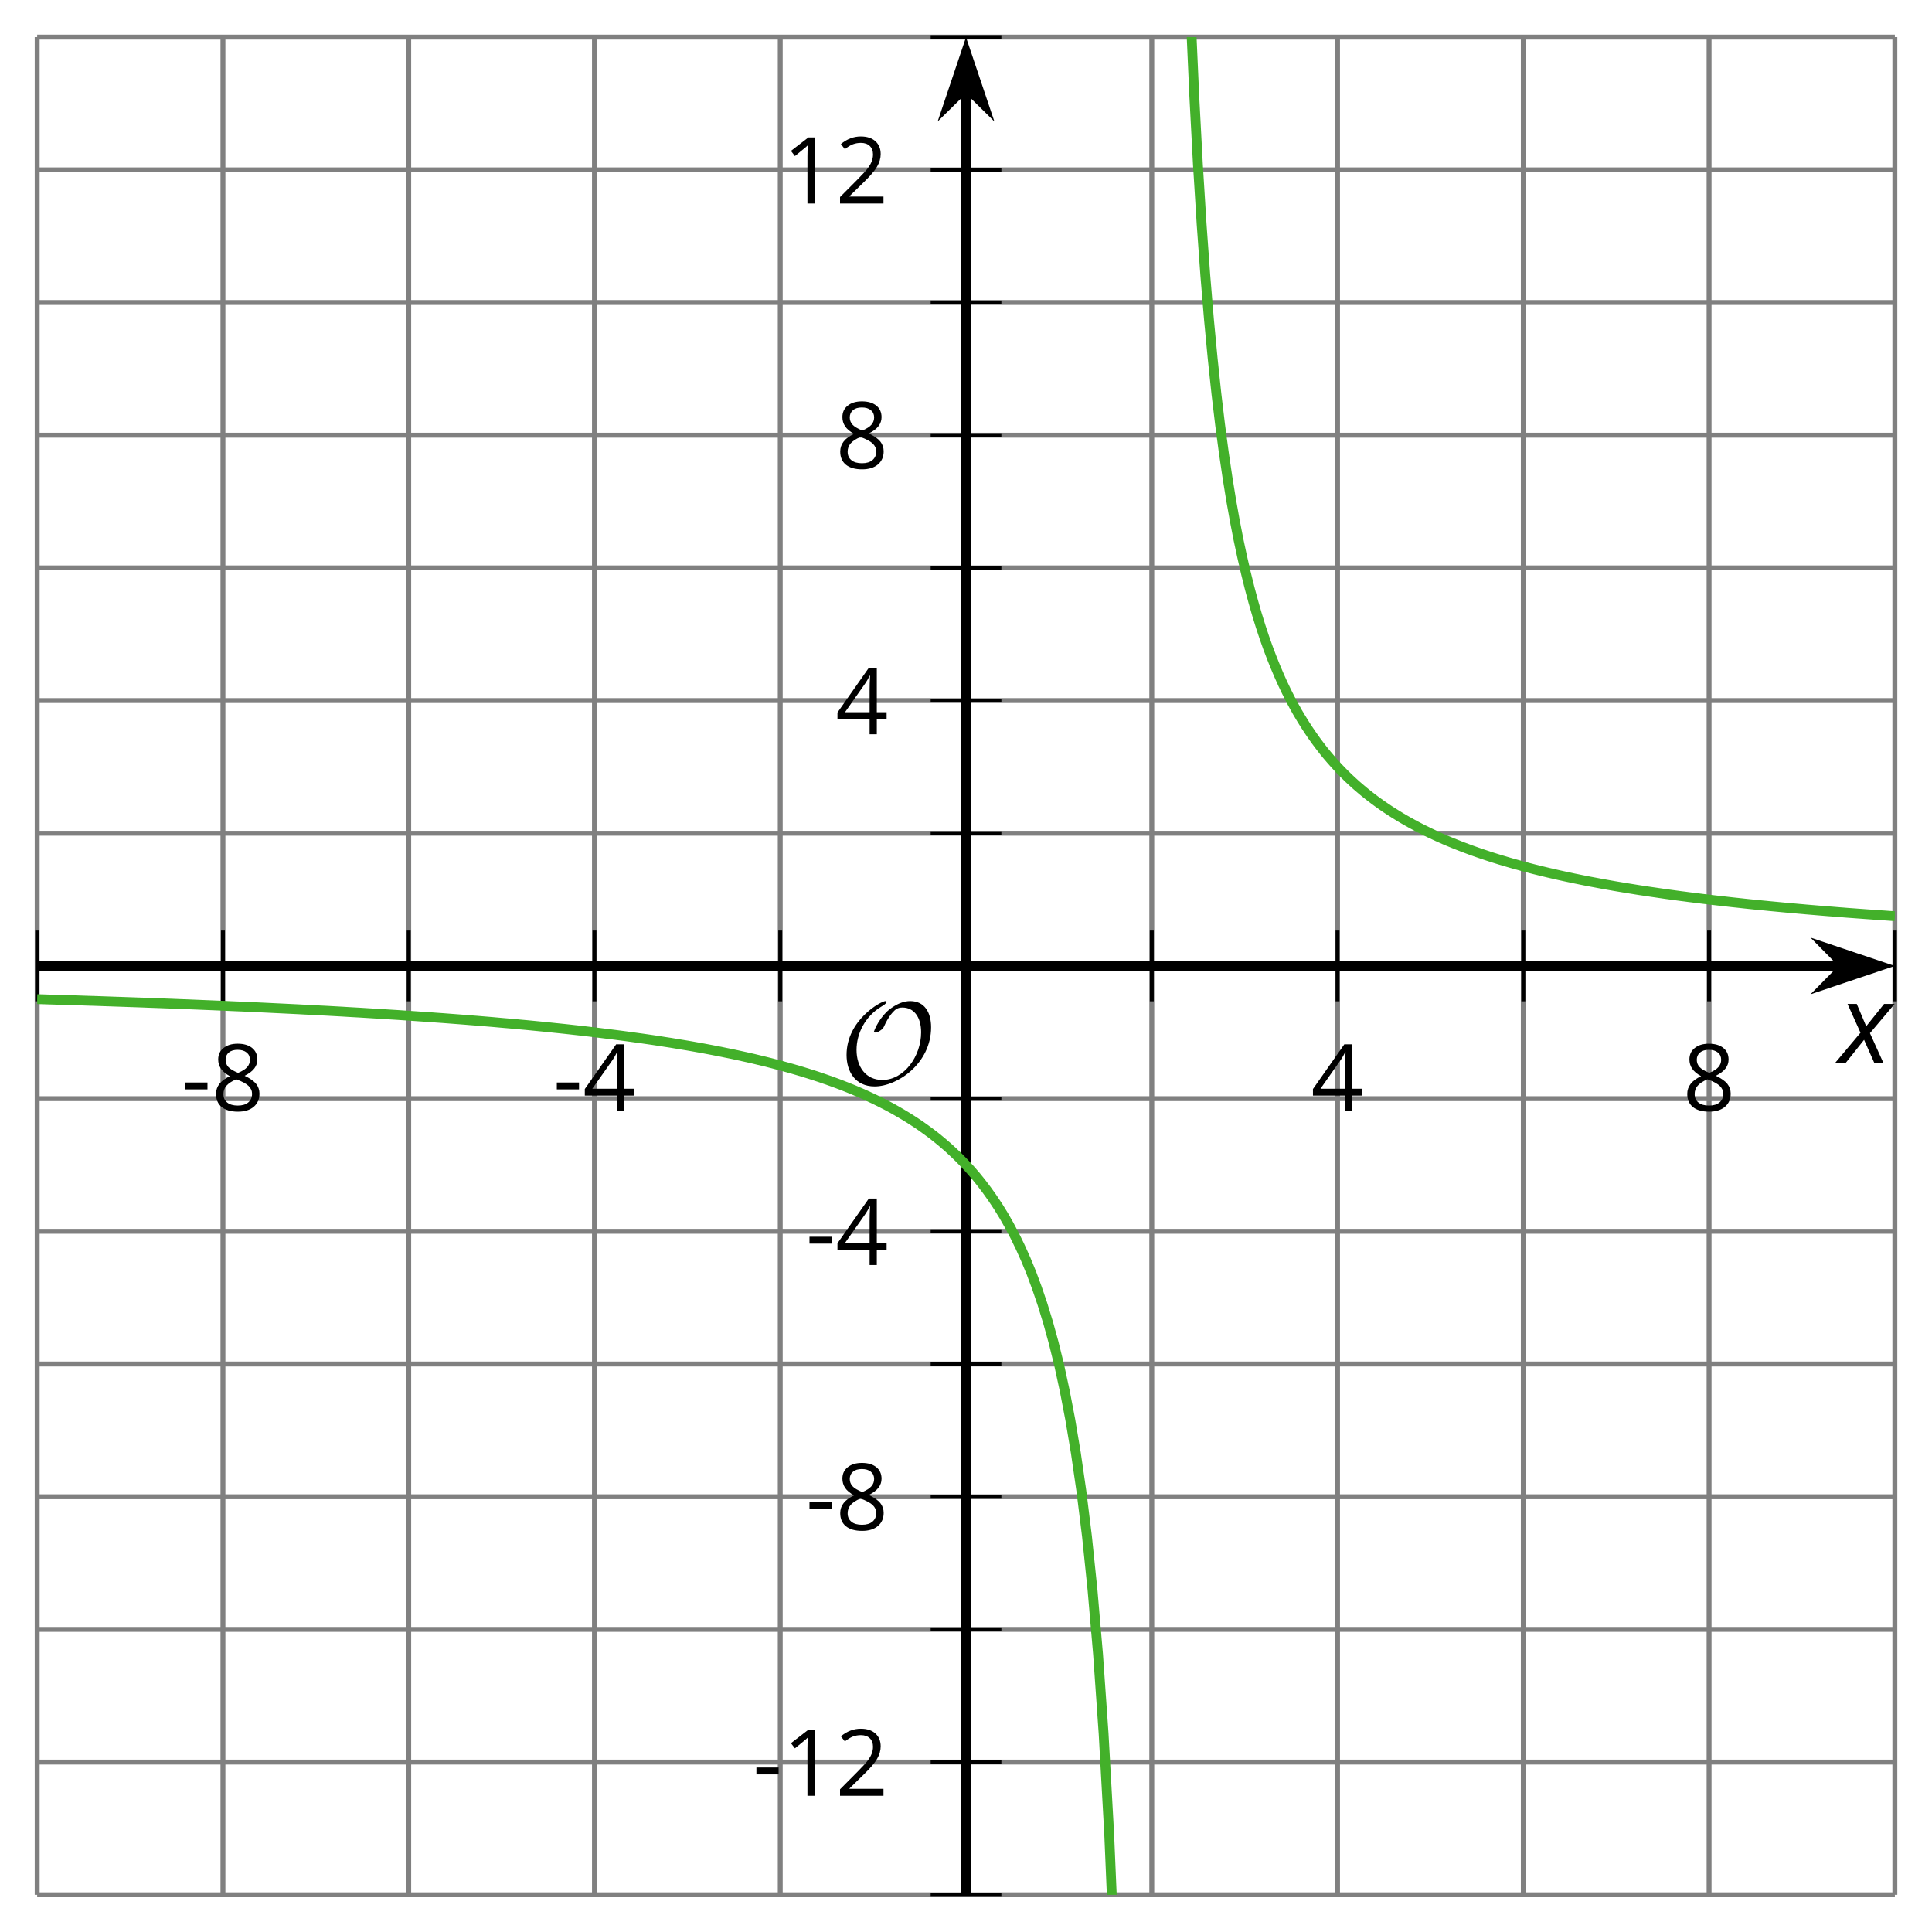 <?xml version='1.0' encoding='UTF-8'?>
<!-- This file was generated by dvisvgm 2.1.3 -->
<svg height='196.738pt' version='1.1' viewBox='-72 -72 196.739 196.738' width='196.739pt' xmlns='http://www.w3.org/2000/svg' xmlns:xlink='http://www.w3.org/1999/xlink'>
<defs>
<clipPath id='clip1'>
<path d='M-68.215 120.949H120.957V-68.223H-68.215Z'/>
</clipPath>
<path d='M9.289 -5.762C9.289 -7.281 8.62 -8.428 7.161 -8.428C5.918 -8.428 4.866 -7.424 4.782 -7.352C3.826 -6.408 3.467 -5.332 3.467 -5.308C3.467 -5.236 3.527 -5.224 3.587 -5.224C3.814 -5.224 4.005 -5.344 4.184 -5.475C4.399 -5.631 4.411 -5.667 4.543 -5.942C4.651 -6.181 4.926 -6.767 5.368 -7.269C5.655 -7.592 5.894 -7.771 6.372 -7.771C7.532 -7.771 8.273 -6.814 8.273 -5.248C8.273 -2.809 6.539 -0.395 4.328 -0.395C2.63 -0.395 1.698 -1.745 1.698 -3.455C1.698 -5.081 2.534 -6.874 4.28 -7.902C4.399 -7.974 4.758 -8.189 4.758 -8.345C4.758 -8.428 4.663 -8.428 4.639 -8.428C4.22 -8.428 0.681 -6.528 0.681 -2.941C0.681 -1.267 1.554 0.263 3.539 0.263C5.87 0.263 9.289 -2.08 9.289 -5.762Z' id='g5-79'/>
<path d='M0.387 -2.178H2.647V-2.878H0.387V-2.178Z' id='g7-13'/>
<path d='M3.292 0V-6.731H2.647L0.866 -5.355L1.271 -4.83C1.92 -5.359 2.288 -5.658 2.366 -5.727S2.518 -5.866 2.583 -5.93C2.56 -5.576 2.546 -5.198 2.546 -4.797V0H3.292Z' id='g7-17'/>
<path d='M4.885 0V-0.709H1.423V-0.746L2.896 -2.187C3.554 -2.827 4.001 -3.352 4.24 -3.771S4.599 -4.609 4.599 -5.037C4.599 -5.585 4.42 -6.018 4.061 -6.344C3.702 -6.667 3.204 -6.828 2.574 -6.828C1.842 -6.828 1.169 -6.57 0.548 -6.054L0.953 -5.534C1.262 -5.778 1.538 -5.944 1.786 -6.036C2.04 -6.128 2.302 -6.174 2.583 -6.174C2.97 -6.174 3.273 -6.068 3.49 -5.856C3.706 -5.649 3.817 -5.364 3.817 -5.005C3.817 -4.751 3.775 -4.512 3.688 -4.291S3.471 -3.844 3.301 -3.61S2.772 -2.988 2.233 -2.44L0.46 -0.658V0H4.885Z' id='g7-18'/>
<path d='M5.203 -1.547V-2.242H4.204V-6.768H3.393L0.198 -2.215V-1.547H3.471V0H4.204V-1.547H5.203ZM3.471 -2.242H0.962L3.066 -5.235C3.195 -5.428 3.333 -5.672 3.481 -5.967H3.518C3.485 -5.414 3.471 -4.917 3.471 -4.48V-2.242Z' id='g7-20'/>
<path d='M2.689 -6.828C2.086 -6.828 1.602 -6.685 1.243 -6.39C0.879 -6.105 0.7 -5.714 0.7 -5.226C0.7 -4.88 0.792 -4.572 0.976 -4.291C1.16 -4.015 1.464 -3.757 1.888 -3.518C0.948 -3.089 0.479 -2.486 0.479 -1.717C0.479 -1.142 0.672 -0.695 1.059 -0.378C1.446 -0.064 1.998 0.092 2.716 0.092C3.393 0.092 3.927 -0.074 4.319 -0.405C4.71 -0.741 4.903 -1.188 4.903 -1.745C4.903 -2.122 4.788 -2.454 4.558 -2.744C4.328 -3.029 3.941 -3.301 3.393 -3.564C3.844 -3.789 4.171 -4.038 4.378 -4.309S4.687 -4.885 4.687 -5.216C4.687 -5.718 4.507 -6.114 4.148 -6.4S3.301 -6.828 2.689 -6.828ZM1.234 -1.699C1.234 -2.03 1.335 -2.316 1.542 -2.551C1.75 -2.79 2.081 -3.006 2.537 -3.204C3.131 -2.988 3.55 -2.762 3.789 -2.532C4.029 -2.297 4.148 -2.035 4.148 -1.736C4.148 -1.363 4.019 -1.068 3.766 -0.852S3.154 -0.529 2.698 -0.529C2.233 -0.529 1.874 -0.631 1.621 -0.838C1.363 -1.045 1.234 -1.331 1.234 -1.699ZM2.68 -6.206C3.071 -6.206 3.375 -6.114 3.6 -5.93C3.821 -5.75 3.932 -5.502 3.932 -5.193C3.932 -4.913 3.84 -4.664 3.656 -4.452C3.476 -4.24 3.163 -4.042 2.726 -3.858C2.238 -4.061 1.901 -4.263 1.722 -4.466S1.45 -4.913 1.45 -5.193C1.45 -5.502 1.561 -5.746 1.777 -5.93S2.297 -6.206 2.68 -6.206Z' id='g7-24'/>
<path d='M2.58 -2.398L3.641 0H4.569L3.177 -3.077L5.691 -6.055H4.619L2.796 -3.779L1.834 -6.055H0.895L2.215 -3.122L-0.409 0H0.669L2.58 -2.398Z' id='g4-88'/>
</defs>
<g id='page1'>
<path d='M-68.215 120.949V-68.223M-49.297 120.949V-68.223M-30.379 120.949V-68.223M-11.465 120.949V-68.223M7.453 120.949V-68.223M45.289 120.949V-68.223M64.203 120.949V-68.223M83.121 120.949V-68.223M102.039 120.949V-68.223M120.957 120.949V-68.223' fill='none' stroke='#808080' stroke-linejoin='bevel' stroke-miterlimit='10.037' stroke-width='0.5'/>
<path d='M-68.215 120.949H120.957M-68.215 107.437H120.957M-68.215 93.925H120.957M-68.215 80.414H120.957M-68.215 66.898H120.957M-68.215 53.386H120.957M-68.215 39.875H120.957M-68.215 12.851H120.957M-68.215 -0.661H120.957M-68.215 -14.172H120.957M-68.215 -27.684H120.957M-68.215 -41.196H120.957M-68.215 -54.707H120.957M-68.215 -68.223H120.957' fill='none' stroke='#808080' stroke-linejoin='bevel' stroke-miterlimit='10.037' stroke-width='0.5'/>
<path d='M-68.215 29.964V22.761M-49.297 29.964V22.761M-30.379 29.964V22.761M-11.465 29.964V22.761M7.453 29.964V22.761M45.289 29.964V22.761M64.203 29.964V22.761M83.121 29.964V22.761M102.039 29.964V22.761M120.957 29.964V22.761' fill='none' stroke='#000000' stroke-linejoin='bevel' stroke-miterlimit='10.037' stroke-width='0.4'/>
<path d='M22.77 120.949H29.973M22.77 107.437H29.973M22.77 93.925H29.973M22.77 80.414H29.973M22.77 66.898H29.973M22.77 53.386H29.973M22.77 39.875H29.973M22.77 12.851H29.973M22.77 -0.661H29.973M22.77 -14.172H29.973M22.77 -27.684H29.973M22.77 -41.196H29.973M22.77 -54.707H29.973M22.77 -68.223H29.973' fill='none' stroke='#000000' stroke-linejoin='bevel' stroke-miterlimit='10.037' stroke-width='0.4'/>
<path d='M-68.215 26.363H115.664' fill='none' stroke='#000000' stroke-linejoin='bevel' stroke-miterlimit='10.037' stroke-width='1'/>
<path d='M119.379 26.363L114.192 24.617L115.91 26.363L114.192 28.109Z'/>
<path d='M119.379 26.363L114.192 24.617L115.91 26.363L114.192 28.109Z' fill='none' stroke='#000000' stroke-miterlimit='10.037' stroke-width='1'/>
<path d='M26.371 120.949V-62.926' fill='none' stroke='#000000' stroke-linejoin='bevel' stroke-miterlimit='10.037' stroke-width='1'/>
<path d='M26.371 -66.644L24.625 -61.457L26.371 -63.176L28.117 -61.457Z'/>
<path d='M26.371 -66.644L24.625 -61.457L26.371 -63.176L28.117 -61.457Z' fill='none' stroke='#000000' stroke-miterlimit='10.037' stroke-width='1'/>
<g transform='matrix(1 0 0 1 10.91 -386.82)'>
<use x='-64.429' xlink:href='#g7-13' y='427.93'/>
<use x='-61.391' xlink:href='#g7-24' y='427.93'/>
</g>
<g transform='matrix(1 0 0 1 48.745 -386.82)'>
<use x='-64.429' xlink:href='#g7-13' y='427.93'/>
<use x='-61.391' xlink:href='#g7-20' y='427.93'/>
</g>
<g transform='matrix(1 0 0 1 125.932 -386.82)'>
<use x='-64.429' xlink:href='#g7-20' y='427.93'/>
</g>
<g transform='matrix(1 0 0 1 163.766 -386.82)'>
<use x='-64.429' xlink:href='#g7-24' y='427.93'/>
</g>
<g transform='matrix(1 0 0 1 69.069 -317.063)'>
<use x='-64.429' xlink:href='#g7-13' y='427.93'/>
<use x='-61.391' xlink:href='#g7-17' y='427.93'/>
<use x='-55.987' xlink:href='#g7-18' y='427.93'/>
</g>
<g transform='matrix(1 0 0 1 74.474 -344.132)'>
<use x='-64.429' xlink:href='#g7-13' y='427.93'/>
<use x='-61.391' xlink:href='#g7-24' y='427.93'/>
</g>
<g transform='matrix(1 0 0 1 74.474 -371.111)'>
<use x='-64.429' xlink:href='#g7-13' y='427.93'/>
<use x='-61.391' xlink:href='#g7-20' y='427.93'/>
</g>
<g transform='matrix(1 0 0 1 77.512 -425.16)'>
<use x='-64.429' xlink:href='#g7-20' y='427.93'/>
</g>
<g transform='matrix(1 0 0 1 77.512 -452.229)'>
<use x='-64.429' xlink:href='#g7-24' y='427.93'/>
</g>
<g transform='matrix(1 0 0 1 72.107 -479.208)'>
<use x='-64.429' xlink:href='#g7-17' y='427.93'/>
<use x='-59.025' xlink:href='#g7-18' y='427.93'/>
</g>
<path clip-path='url(#clip1)' d='M-68.215 29.742L-67.648 29.757L-67.082 29.777L-66.519 29.793L-65.953 29.812L-65.387 29.828L-64.82 29.847L-64.254 29.863L-63.691 29.882L-63.125 29.902L-62.559 29.918L-61.992 29.937L-61.426 29.957L-60.863 29.976L-60.297 29.996L-59.73 30.015L-59.164 30.035L-58.598 30.054L-58.035 30.074L-57.469 30.093L-56.902 30.117L-56.336 30.136L-55.77 30.156L-55.207 30.179L-54.641 30.199L-54.074 30.222L-53.508 30.246L-52.941 30.265L-52.379 30.289L-51.812 30.312L-51.246 30.336L-50.68 30.359L-50.113 30.382L-49.551 30.406L-48.984 30.429L-48.418 30.457L-47.852 30.48L-47.285 30.503L-46.723 30.531L-46.156 30.554L-45.59 30.582L-45.023 30.609L-44.461 30.636L-43.895 30.664L-43.328 30.691L-42.762 30.718L-42.195 30.746L-41.633 30.773L-41.066 30.804L-40.5 30.832L-39.934 30.863L-39.367 30.894L-38.805 30.921L-38.238 30.953L-37.672 30.984L-37.105 31.015L-36.539 31.05L-35.977 31.082L-35.41 31.113L-34.844 31.148L-34.277 31.183L-33.711 31.218L-33.148 31.253L-32.582 31.289L-32.016 31.324L-31.449 31.359L-30.883 31.398L-30.32 31.433L-29.754 31.472L-29.188 31.511L-28.621 31.55L-28.055 31.589L-27.492 31.632L-26.926 31.671L-26.359 31.714L-25.793 31.757L-25.227 31.8L-24.664 31.843L-24.098 31.89L-23.531 31.933L-22.965 31.98L-22.398 32.027L-21.836 32.074L-21.27 32.125L-20.703 32.175L-20.137 32.222L-19.57 32.273L-19.008 32.328L-18.441 32.378L-17.875 32.433L-17.309 32.488L-16.742 32.543L-16.18 32.601L-15.613 32.66L-15.047 32.718L-14.48 32.777L-13.918 32.839L-13.351 32.902L-12.785 32.964L-12.219 33.031L-11.652 33.097L-11.09 33.164L-10.523 33.234L-9.957 33.304L-9.391 33.375L-8.824 33.449L-8.262 33.523L-7.695 33.601L-7.129 33.679L-6.562 33.757L-5.996 33.839L-5.434 33.921L-4.867 34.007L-4.301 34.097L-3.734 34.183L-3.168 34.277L-2.605 34.371L-2.039 34.464L-1.473 34.562L-0.906 34.664L-0.34 34.765L0.223 34.871L0.789 34.98L1.355 35.089L1.922 35.207L2.488 35.32L3.051 35.441L3.617 35.566L4.184 35.691L4.75 35.82L5.316 35.957L5.879 36.093L6.445 36.234L7.012 36.382L7.578 36.531L8.145 36.687L8.707 36.843L9.274 37.011L9.84 37.179L10.406 37.355L10.973 37.535L11.535 37.722L12.102 37.918L12.668 38.117L13.234 38.324L13.797 38.539L14.363 38.761L14.93 38.992L15.496 39.234L16.062 39.484L16.625 39.742L17.191 40.011L17.758 40.293L18.324 40.582L18.891 40.886L19.453 41.207L20.02 41.539L20.586 41.886L21.152 42.25L21.719 42.628L22.281 43.031L22.848 43.449L23.414 43.89L23.98 44.359L24.547 44.847L25.109 45.367L25.676 45.914L26.242 46.496L26.809 47.113L27.375 47.765L27.938 48.464L28.504 49.211L29.07 50.007L29.637 50.859L30.203 51.777L30.766 52.769L31.332 53.839L31.898 55L32.464 56.261L33.031 57.64L33.593 59.156L34.16 60.824L34.726 62.668L35.293 64.722L35.859 67.023L36.421 69.617L36.988 72.566L37.554 75.945L38.121 79.855L38.687 84.437L39.25 89.882L39.816 96.449L40.382 104.531L40.949 114.718L41.511 127.961L42.078 145.871L42.644 171.449L43.211 210.957L43.777 280.039L44.339 431.714' fill='none' stroke='#43b02a' stroke-linejoin='bevel' stroke-miterlimit='10.037' stroke-width='1'/>
<path clip-path='url(#clip1)' d='M46.234 -379L46.609 -263.805L46.984 -199.594L47.359 -158.653L47.734 -130.274L48.109 -109.442L48.488 -93.5L48.863 -80.907L49.238 -70.711L49.613 -62.282L49.988 -55.2L50.363 -49.168L50.738 -43.965L51.113 -39.434L51.492 -35.45L51.867 -31.922L52.242 -28.774L52.617 -25.95L52.992 -23.403L53.367 -21.086L53.742 -18.981L54.117 -17.051L54.496 -15.282L54.871 -13.649L55.246 -12.141L55.621 -10.743L55.996 -9.442L56.371 -8.227L56.746 -7.094L57.121 -6.032L57.5 -5.036L57.875 -4.102L58.25 -3.219L58.625 -2.383L59 -1.598L59.375 -0.852L59.75 -0.145L60.125 0.527L60.504 1.164L60.879 1.769L61.254 2.347L61.629 2.898L62.004 3.425L62.379 3.929L62.754 4.414L63.129 4.875L63.507 5.316L63.882 5.742L64.257 6.152L64.632 6.543L65.007 6.921L65.382 7.285L65.757 7.632L66.132 7.972L66.511 8.296L66.886 8.613L67.261 8.914L67.636 9.207L68.011 9.492L68.386 9.765L68.761 10.031L69.136 10.289L69.515 10.539L69.89 10.777L70.265 11.011L70.64 11.242L71.015 11.461L71.39 11.675L71.765 11.882L72.14 12.086L72.519 12.285L72.894 12.476L73.269 12.66L73.644 12.843L74.019 13.019L74.394 13.191L74.769 13.359L75.144 13.523L75.523 13.683L75.898 13.836L76.273 13.988L76.648 14.136L77.023 14.281L77.398 14.421L77.773 14.562L78.148 14.695L78.527 14.828L78.902 14.957L79.277 15.082L79.652 15.207L80.027 15.328L80.402 15.445L80.777 15.562L81.152 15.671L81.531 15.785L81.906 15.894L82.281 16L82.656 16.101L83.031 16.207L83.406 16.304L83.781 16.402L84.156 16.5L84.535 16.593L84.91 16.687L85.285 16.777L85.66 16.867L86.035 16.953L86.41 17.039L86.785 17.125L87.16 17.207L87.539 17.289L87.914 17.367L88.289 17.449L88.664 17.523L89.039 17.601L89.414 17.675L89.789 17.75L90.164 17.82L90.543 17.89L90.918 17.961L91.293 18.031L91.668 18.097L92.043 18.164L92.418 18.23L92.793 18.293L93.168 18.355L93.547 18.418L93.922 18.48L94.297 18.539L94.672 18.601L95.047 18.66L95.422 18.714L95.797 18.773L96.172 18.828L96.55 18.882L96.925 18.937L97.3 18.992L97.675 19.046L98.05 19.097L98.425 19.148L98.8 19.199L99.175 19.25L99.554 19.296L99.929 19.347L100.304 19.394L100.679 19.441L101.054 19.488L101.429 19.535L101.804 19.578L102.179 19.625L102.558 19.668L102.933 19.711L103.308 19.753L103.683 19.796L104.058 19.839L104.433 19.882L104.808 19.921L105.183 19.961L105.562 20.003L105.937 20.043L106.312 20.082L106.687 20.121L107.062 20.156L107.437 20.195L107.812 20.23L108.187 20.269L108.566 20.304L108.941 20.339L109.316 20.375L109.691 20.41L110.066 20.445L110.441 20.48L110.816 20.511L111.191 20.546L111.57 20.578L111.945 20.613L112.32 20.644L112.695 20.675L113.07 20.707L113.445 20.738L113.82 20.769L114.195 20.8L114.574 20.828L114.949 20.859L115.324 20.89L115.699 20.918L116.074 20.949L116.449 20.976L116.824 21.003L117.199 21.031L117.578 21.058L117.953 21.086L118.328 21.113L118.703 21.14L119.078 21.168L119.453 21.195L119.828 21.218L120.203 21.246L120.582 21.273L120.957 21.296' fill='none' stroke='#43b02a' stroke-linejoin='bevel' stroke-miterlimit='10.037' stroke-width='1'/>
<g transform='matrix(1 0 0 1 77.955 -389.561)'>
<use x='-64.429' xlink:href='#g5-79' y='427.93'/>
</g>
<g transform='matrix(1 0 0 1 179.672 -391.645)'>
<use x='-64.429' xlink:href='#g4-88' y='427.93'/>
</g>
</g>
</svg>